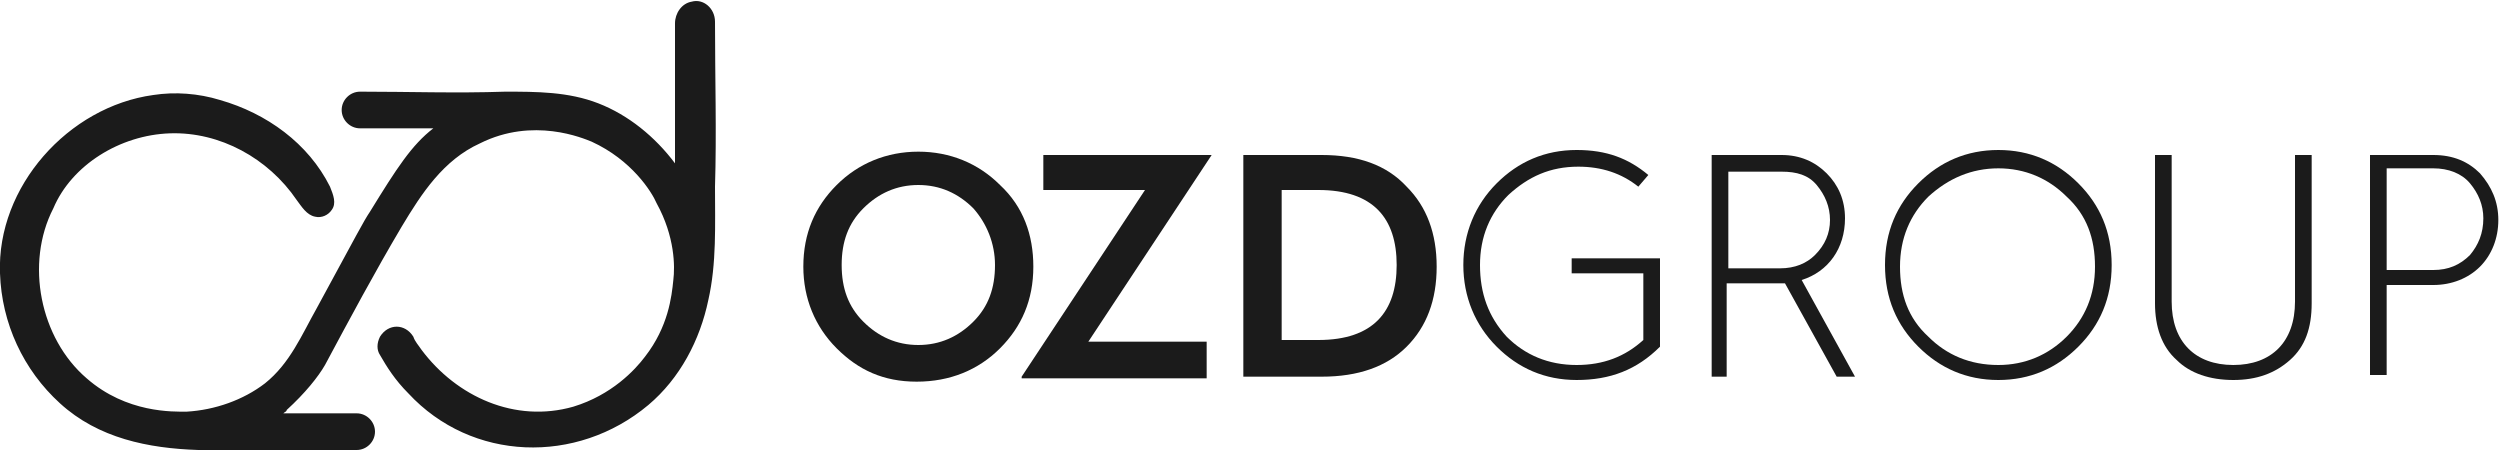 <?xml version="1.0" encoding="UTF-8"?> <svg xmlns="http://www.w3.org/2000/svg" id="katman_1" data-name="katman 1" width="150" height="27" version="1.1" viewBox="0 0 150 27"><g><path d="M50.2,20.9c-1.3-1.3-2-3-2-4.9,0-2,.7-3.6,2-4.9,1.3-1.3,3-2,4.9-2s3.6.7,4.9,2c1.4,1.3,2,3,2,4.9,0,2-.7,3.6-2,4.9s-3,2-5,2-3.5-.7-4.8-2ZM51.8,19.3c.9.9,2,1.4,3.3,1.4s2.4-.5,3.3-1.4c.9-.9,1.3-2,1.3-3.4,0-1.3-.5-2.5-1.3-3.4-.9-.9-2-1.4-3.3-1.4s-2.4.5-3.3,1.4c-.9.9-1.3,2-1.3,3.4s.4,2.5,1.3,3.4Z" style="fill: #1b1b1b; stroke-width: 0px;"></path><path d="M61.3,22.6l7.4-11.2h-6.1v-2.1h10.1l-7.4,11.2h7.1v2.2h-11.1v-.1Z" style="fill: #1b1b1b; stroke-width: 0px;"></path><path d="M74.6,22.6v-13.3h4.7c2.2,0,3.9.6,5.1,1.9,1.2,1.2,1.8,2.8,1.8,4.8s-.6,3.6-1.8,4.8c-1.2,1.2-2.9,1.8-5.1,1.8,0,0-4.7,0-4.7,0ZM76.9,20.4h2.2c3.3,0,4.7-1.7,4.7-4.5s-1.4-4.5-4.7-4.5h-2.2v9Z" style="fill: #1b1b1b; stroke-width: 0px;"></path><path d="M98.9,10.5l-.6.7c-1-.8-2.2-1.2-3.6-1.2-1.7,0-3,.6-4.2,1.7-1.1,1.1-1.7,2.5-1.7,4.2s.5,3.1,1.6,4.3c1.1,1.1,2.5,1.7,4.2,1.7,1.6,0,2.9-.5,4-1.5v-4h-4.3v-.9h5.3v5.3c-1.4,1.4-3,2-5,2-1.9,0-3.5-.7-4.8-2s-2-3-2-4.9.7-3.6,2-4.9c1.3-1.3,2.9-2,4.8-2,1.8,0,3.1.5,4.3,1.5Z" style="fill: #1b1b1b; stroke-width: 0px;"></path><path d="M102.7,22.6v-13.3h4.2c1.1,0,2,.4,2.7,1.1.7.7,1.1,1.6,1.1,2.7,0,1.8-1,3.2-2.6,3.7l3.2,5.8h-1.1l-3.1-5.6h-3.5v5.6s-.9,0-.9,0ZM103.7,16.1h3.1c.9,0,1.6-.3,2.1-.8.6-.6.9-1.3.9-2.1s-.3-1.5-.8-2.1-1.2-.8-2.1-.8h-3.2v5.8Z" style="fill: #1b1b1b; stroke-width: 0px;"></path><path d="M124.7,11c1.3,1.3,2,2.9,2,4.9s-.7,3.6-2,4.9-2.9,2-4.8,2-3.5-.7-4.8-2-2-2.9-2-4.9.7-3.6,2-4.9,2.9-2,4.8-2,3.5.7,4.8,2ZM124,20.2c1.1-1.1,1.7-2.5,1.7-4.2s-.5-3.1-1.7-4.2c-1.1-1.1-2.5-1.7-4.1-1.7s-3,.6-4.2,1.7c-1.1,1.1-1.7,2.5-1.7,4.2s.5,3.1,1.7,4.2c1.1,1.1,2.5,1.7,4.2,1.7,1.6,0,3-.6,4.1-1.7Z" style="fill: #1b1b1b; stroke-width: 0px;"></path><path d="M129.3,9.3h1v8.8c0,2.4,1.4,3.8,3.7,3.8s3.7-1.4,3.7-3.8v-8.8h1v8.9c0,1.5-.4,2.6-1.3,3.4-.9.8-2,1.2-3.4,1.2s-2.6-.4-3.4-1.2c-.9-.8-1.3-2-1.3-3.4v-8.9Z" style="fill: #1b1b1b; stroke-width: 0px;"></path><path d="M142.2,22.6v-13.3h3.8c1.2,0,2.1.4,2.8,1.1.7.8,1.1,1.7,1.1,2.8s-.4,2.1-1.1,2.8c-.7.7-1.7,1.1-2.8,1.1h-2.8v5.4h-1v.1ZM143.2,16.2h2.8c.9,0,1.6-.3,2.2-.9.5-.6.8-1.3.8-2.2,0-.8-.3-1.5-.8-2.1-.5-.6-1.3-.9-2.2-.9h-2.8v6.1Z" style="fill: #1b1b1b; stroke-width: 0px;"></path></g><path d="M42.9,1.3c0-.8-.7-1.4-1.4-1.2-.6.1-1,.7-1,1.3v8.4c-1.2-1.6-2.8-2.9-4.6-3.6s-3.7-.7-5.6-.7c-2.9.1-5.8,0-8.6,0h-.1c-.6,0-1.1.5-1.1,1.1s.5,1.1,1.1,1.1h4.4c-1.3,1-2.2,2.4-3.8,5-.4.6-.7,1.2-3.2,5.8-.9,1.6-1.6,3.3-3.1,4.5-1.3,1-3,1.6-4.7,1.7-.8,0-3.6.1-6-2-2.8-2.4-3.7-6.9-2-10.2,1.1-2.6,4-4.4,7-4.5,3-.1,5.9,1.5,7.6,4,.3.4.6.9,1.1,1,.4.1.8-.1,1-.4.3-.4.1-.9-.1-1.4-1.3-2.6-3.8-4.4-6.6-5.2-1.3-.4-2.7-.5-4-.3C4.1,6.4-.2,11.2,0,16.4c.1,3,1.4,5.8,3.6,7.8,2.3,2.1,5.3,2.7,8.3,2.8h9.5c.6,0,1.1-.5,1.1-1.1s-.5-1.1-1.1-1.1h-4.4c.1-.1.2-.1.2-.2,1.1-1,1.9-2,2.3-2.7,1.5-2.8,3-5.6,4.6-8.3,1.2-2,2.5-4,4.7-5,3.2-1.6,6.2-.3,6.7-.1,2.4,1.1,3.6,3,3.9,3.7,1.1,2,1.1,3.8,1,4.6-.1,1-.3,2.8-1.7,4.6-.6.8-2,2.3-4.3,3-3.5,1-7-.6-9.1-3.4-.2-.3-.4-.5-.5-.8-.5-.8-1.5-.8-2,0h0c-.2.4-.2.8,0,1.1.4.7.9,1.5,1.7,2.3,3.8,4.1,10.1,4.3,14.4.7,1.9-1.6,3.1-3.9,3.6-6.3.5-2.2.4-4.5.4-6.8.1-3.2,0-6.6,0-9.9Z" style="fill: #1b1b1b; stroke-width: 0px;"></path></svg> 